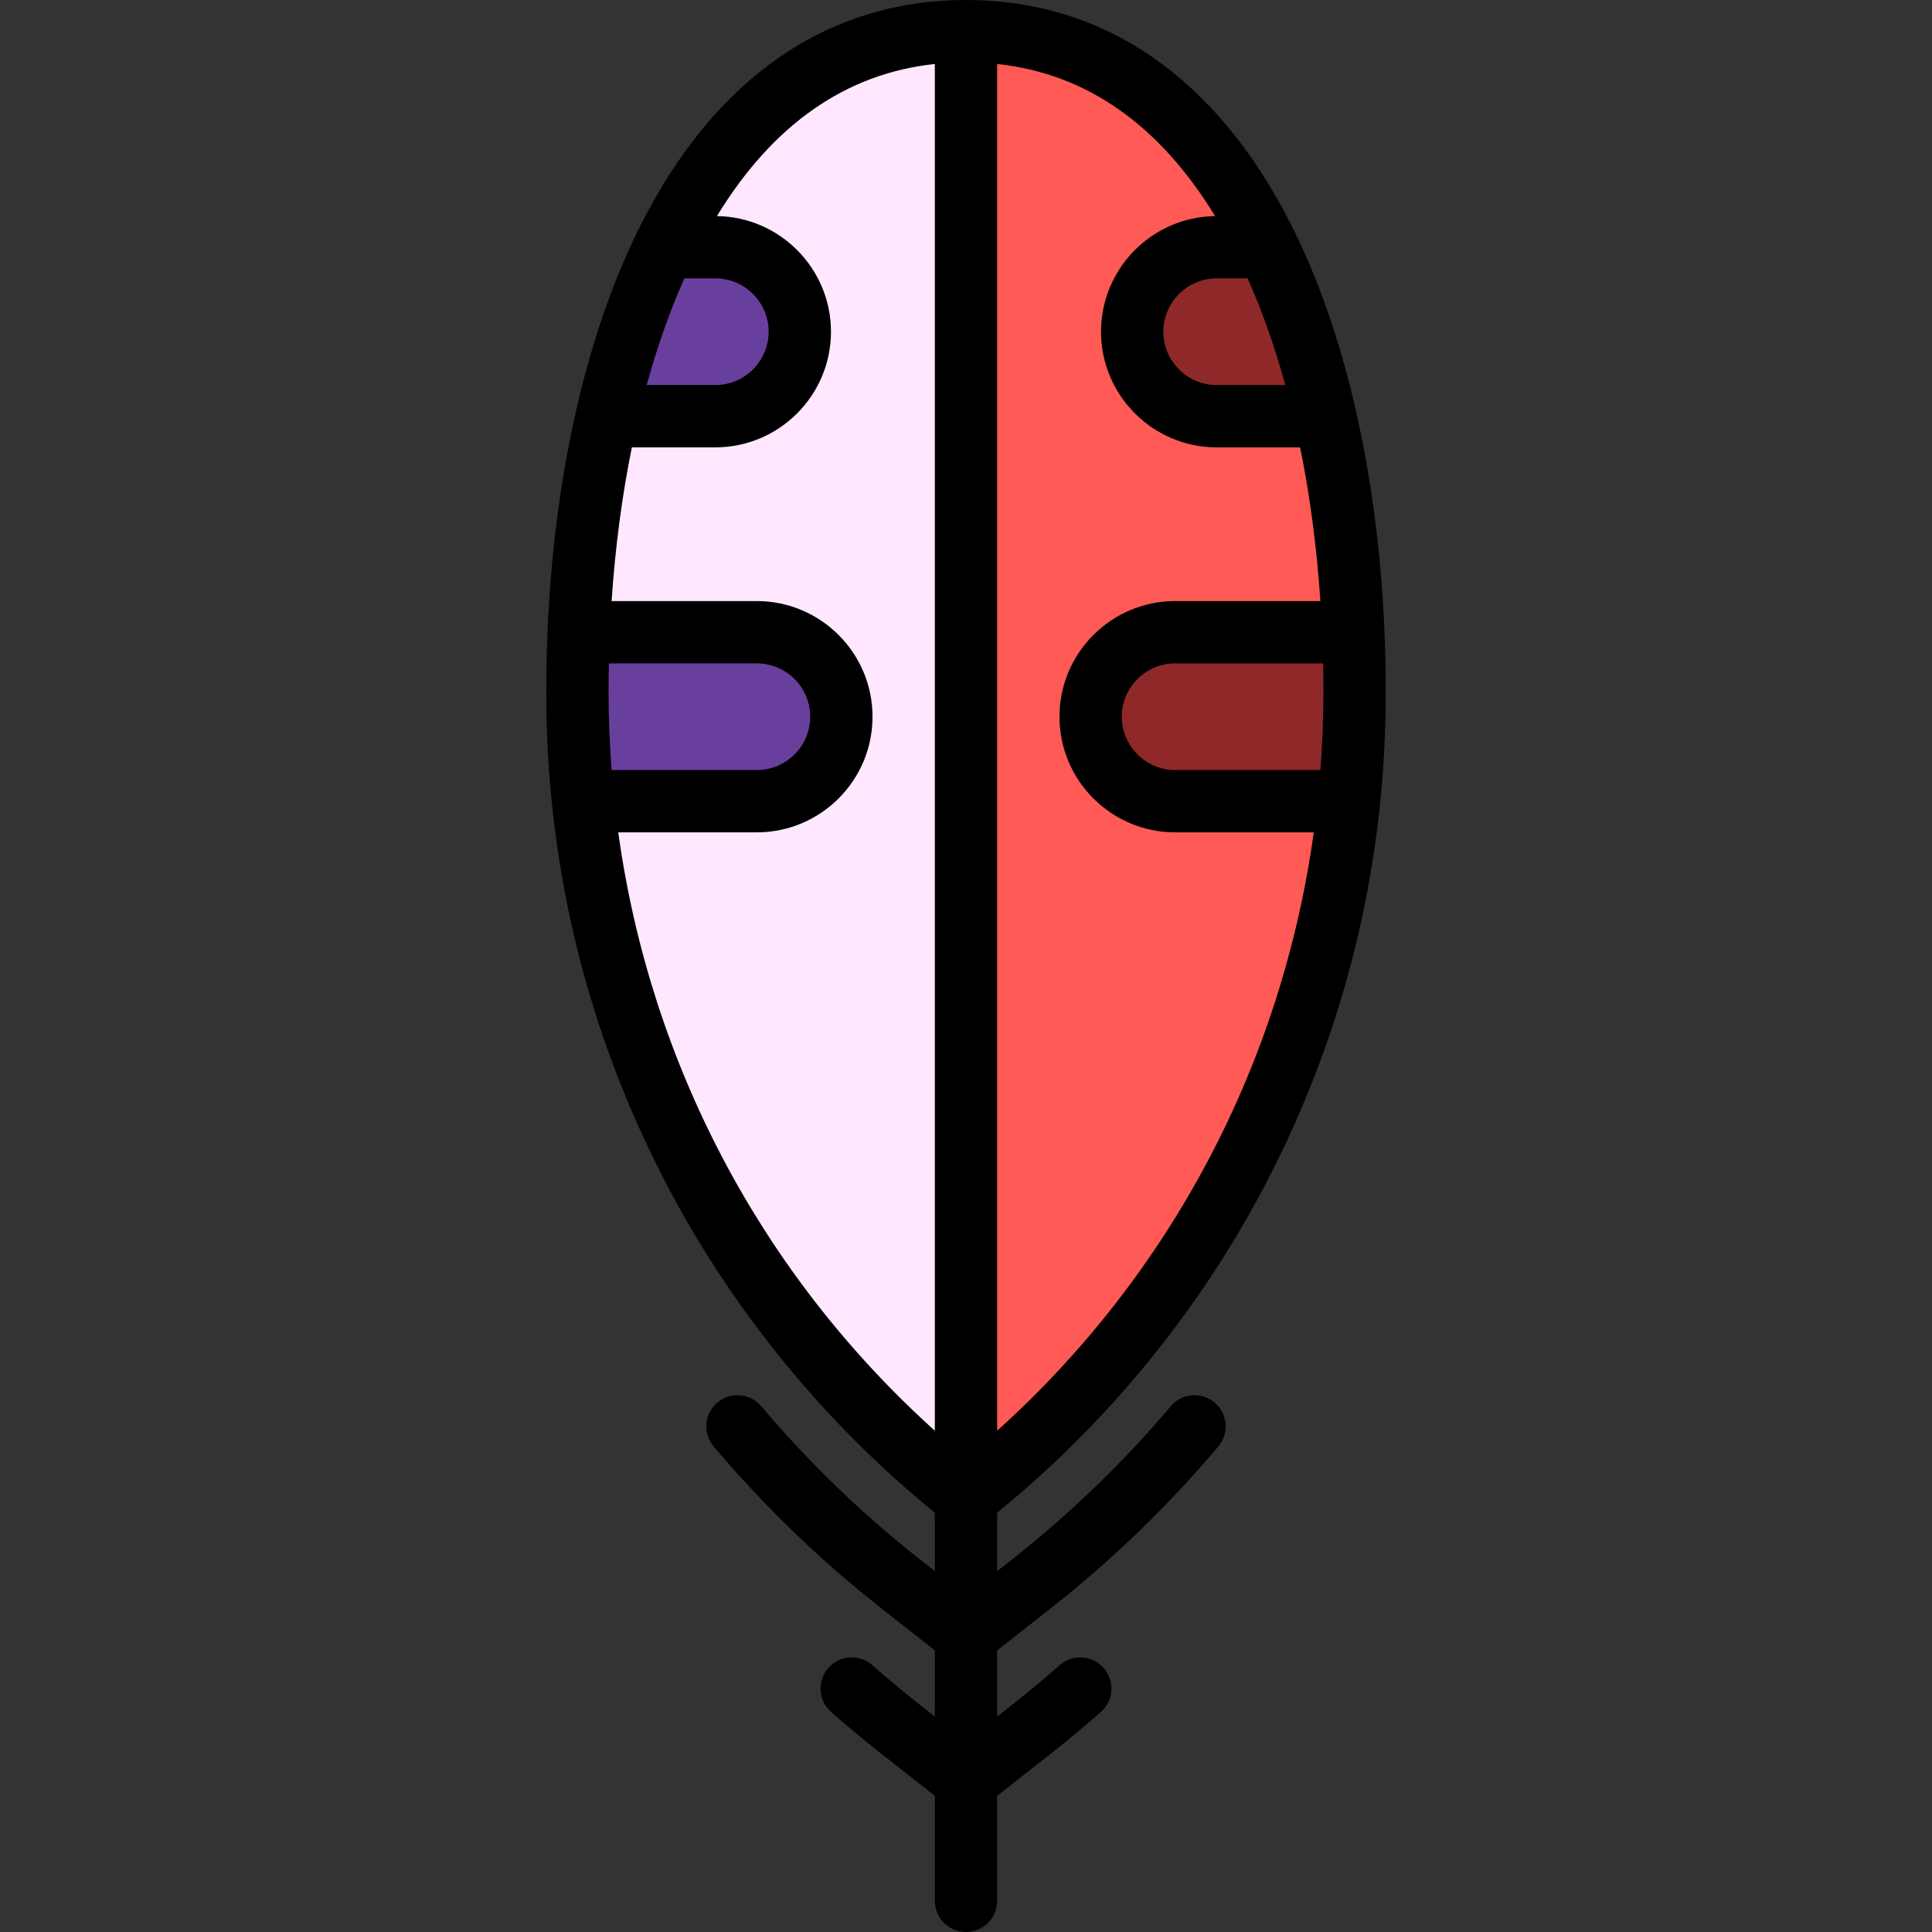<?xml version="1.0" encoding="iso-8859-1"?>
<!-- Uploaded to: SVG Repo, www.svgrepo.com, Generator: SVG Repo Mixer Tools -->
<svg height="800px" width="800px" version="1.1" id="Layer_1" xmlns="http://www.w3.org/2000/svg" xmlns:xlink="http://www.w3.org/1999/xlink" 
	 viewBox="0 0 512 512" xml:space="preserve">
<rect x="0" y="0" width="512" height="512" fill="#333333" stroke="none"/>
<path style="fill:#FFE8FF;" d="M184.351,53.825l-6.033,9.887l11.582,0.161c13.072,0.182,23.708,10.96,23.708,24.027
	c0,13.259-10.783,24.047-24.036,24.047h-27.518l-1.077,5.29c-2.669,13.118-4.517,27.119-5.49,41.614l-0.475,7.049h45.57
	c13.254,0,24.036,10.783,24.036,24.036s-10.783,24.036-24.036,24.036h-44.328l1.041,7.514
	c8.692,62.695,39.242,120.433,86.025,162.578l11.028,9.935V9.609l-7.307,0.778C221.365,13.122,200.272,27.736,184.351,53.825z"/>
<g>
	<path style="fill:#8F2929;" d="M357.1,169.202h-45.683c-11.432,0-20.733,9.301-20.733,20.733c0,11.432,9.301,20.733,20.733,20.733
		h44.631l0.461-6.11c0.545-7.243,0.823-14.386,0.823-21.23c0-2.417-0.029-4.925-0.089-7.666L357.1,169.202z"/>
	<path style="fill:#8F2929;" d="M322.428,108.643h26.853l-2.292-8.354c-2.865-10.44-6.338-20.267-10.323-29.207l-1.746-3.917
		h-12.492c-11.432,0-20.733,9.301-20.733,20.733C301.695,99.337,310.995,108.643,322.428,108.643z"/>
</g>
<path style="fill:#FF5A55;" d="M311.417,165.899h45.57l-0.475-7.049c-0.974-14.495-2.822-28.496-5.49-41.614l-1.077-5.29h-27.518
	c-13.254,0-24.036-10.787-24.036-24.047c0-13.066,10.636-23.845,23.709-24.027l11.582-0.161l-6.033-9.887
	c-15.922-26.089-37.014-40.703-62.692-43.439l-7.307-0.777v384.39l11.028-9.935c46.782-42.145,77.333-99.883,86.025-162.578
	l1.041-7.514h-44.328c-13.254,0-24.036-10.783-24.036-24.036S298.164,165.899,311.417,165.899z"/>
<g>
	<path style="fill:#693F9E;" d="M200.583,169.202H154.9l-0.143,6.461c-0.061,2.742-0.089,5.249-0.089,7.666
		c0,6.844,0.277,13.987,0.822,21.23l0.461,6.11h44.631c11.432,0,20.733-9.301,20.733-20.733
		C221.316,178.503,212.015,169.202,200.583,169.202z"/>
	<path style="fill:#693F9E;" d="M210.305,87.899c0-11.432-9.301-20.733-20.733-20.733H177.08l-1.746,3.917
		c-3.985,8.94-7.458,18.766-10.323,29.207l-2.292,8.354h26.853C201.005,108.643,210.305,99.337,210.305,87.899z"/>
</g>
<path d="M359.325,108.819c5.175,22.737,7.917,48.029,7.917,74.51c0,43.79-9.711,85.708-28.859,124.565
	c-17.661,35.851-43.25,67.903-74.124,92.975v15.492l4.349-3.424c15.063-11.859,29.079-25.413,41.654-40.266
	c2.94-3.479,8.159-3.909,11.638-0.969c3.479,2.951,3.909,8.159,0.969,11.638c-13.29,15.701-28.11,30.026-44.043,42.579
	l-14.567,11.462v17.518l4.349-3.424c4.129-3.248,8.236-6.673,12.211-10.185c3.413-3.017,8.632-2.698,11.649,0.727
	c3.028,3.413,2.698,8.632-0.716,11.66c-4.206,3.711-8.555,7.333-12.927,10.78l-14.567,11.462v27.824c0,4.558-3.7,8.258-8.258,8.258
	c-4.558,0-8.258-3.7-8.258-8.258v-27.824l-14.567-11.462c-4.371-3.446-8.721-7.069-12.927-10.78
	c-3.413-3.028-3.744-8.247-0.716-11.66c3.017-3.424,8.236-3.744,11.649-0.727c3.975,3.512,8.082,6.937,12.211,10.185l4.349,3.424
	V437.38l-14.567-11.462c-15.933-12.552-30.753-26.877-44.043-42.579c-2.951-3.479-2.51-8.688,0.969-11.638s8.687-2.51,11.638,0.969
	c12.574,14.854,26.591,28.408,41.654,40.266l4.349,3.424v-15.492c-30.874-25.071-56.463-57.124-74.124-92.975
	c-19.148-38.857-28.859-80.775-28.859-124.565c0-26.481,2.742-51.773,7.917-74.51c0.044-0.209,0.088-0.418,0.143-0.628
	c4.173-18.124,9.91-34.607,17.067-48.734C189.594,20.557,219.367,0,256,0s66.406,20.557,86.115,59.458
	c7.157,14.127,12.894,30.61,17.067,48.734C359.237,108.401,359.281,108.61,359.325,108.819z M350.726,183.329
	c0-2.521-0.033-5.032-0.088-7.52h-39.22c-7.785,0-14.127,6.331-14.127,14.127c0,7.796,6.342,14.127,14.127,14.127h38.505
	C350.439,197.203,350.726,190.288,350.726,183.329z M311.417,159.293h38.505c-0.958-14.248-2.764-27.912-5.373-40.74h-22.121
	c-16.89,0-30.643-13.752-30.643-30.654c0-16.747,13.521-30.401,30.225-30.632c-14.809-24.268-34.177-37.8-57.751-40.31v362.199
	c45.981-41.422,75.402-97.258,83.902-158.577h-36.743c-16.891,0-30.643-13.741-30.643-30.643S294.527,159.293,311.417,159.293z
	 M322.428,102.037h18.19c-2.786-10.152-6.133-19.621-9.987-28.265h-8.203c-7.785,0-14.127,6.342-14.127,14.127
	C308.301,95.695,314.643,102.037,322.428,102.037z M247.742,379.155V16.957c-23.574,2.51-42.942,16.043-57.751,40.31
	c16.703,0.231,30.225,13.885,30.225,30.632c0,16.902-13.752,30.654-30.643,30.654h-22.121c-2.61,12.828-4.415,26.492-5.373,40.74
	h38.505c16.89,0,30.643,13.741,30.643,30.643s-13.752,30.643-30.643,30.643H163.84C172.34,281.897,201.761,337.733,247.742,379.155z
	 M214.71,189.936c0-7.796-6.342-14.127-14.127-14.127h-39.22c-0.055,2.488-0.088,4.999-0.088,7.52
	c0,6.959,0.286,13.874,0.804,20.733h38.505C208.368,204.062,214.71,197.731,214.71,189.936z M203.699,87.899
	c0-7.785-6.342-14.127-14.127-14.127h-8.203c-3.854,8.643-7.201,18.113-9.987,28.265h18.19
	C197.357,102.037,203.699,95.695,203.699,87.899z"/>
</svg>